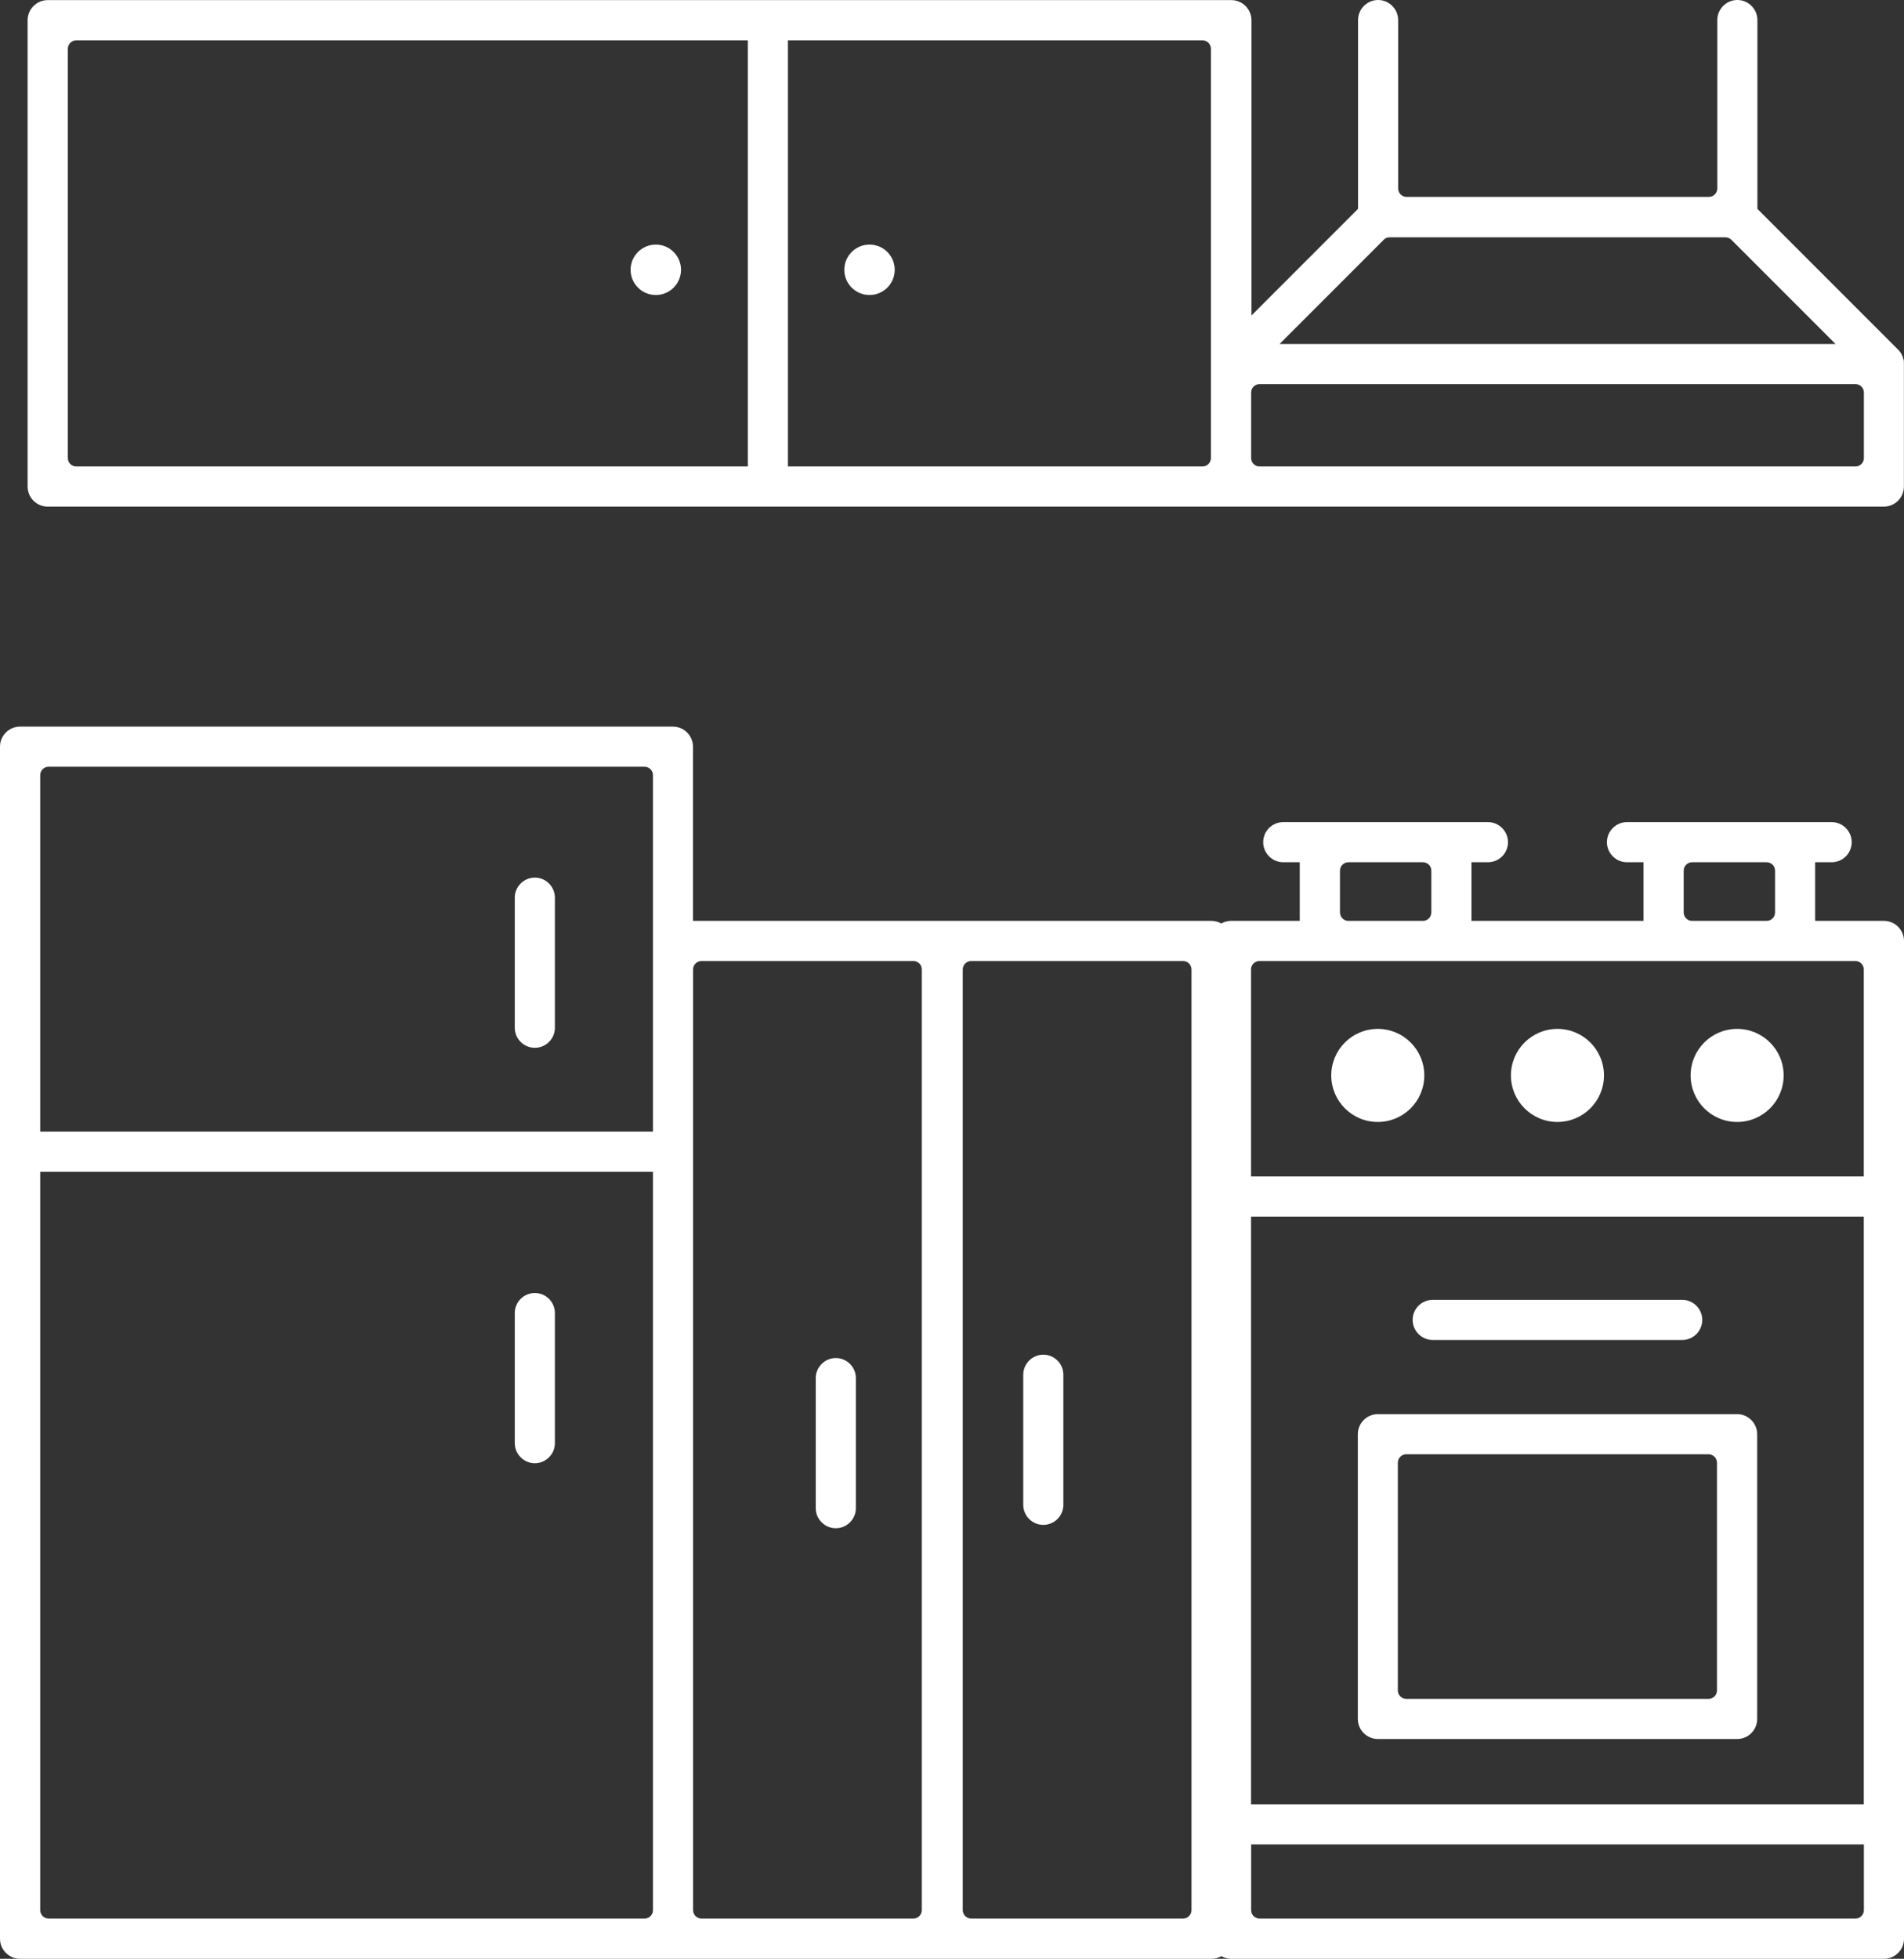 <?xml version="1.0" encoding="UTF-8"?> <svg xmlns="http://www.w3.org/2000/svg" id="Layer_2" viewBox="0 0 181.31 186.44"><rect x="0" y="0" width="181.31" height="186.44" fill="#333333" stroke="none"/><defs><style>.cls-1{fill:#fff;}</style></defs><g id="Design"><circle class="cls-1" cx="82.8" cy="25.68" r="2.4"></circle><circle class="cls-1" cx="62.45" cy="25.68" r="2.4"></circle><path class="cls-1" d="M181.3,34.51c0-.08,0-.16-.02-.24,0-.04-.03-.08-.04-.12-.02-.08-.04-.16-.07-.24-.01-.03-.03-.05-.04-.08-.04-.08-.08-.17-.13-.25-.02-.04-.06-.07-.08-.1-.05-.06-.09-.13-.15-.18l-13.42-13.42V1.91c0-1.05-.86-1.91-1.91-1.91s-1.91.86-1.91,1.91v16.03c0,.44-.36.8-.8.8h-28.79c-.44,0-.8-.36-.8-.8V1.91c0-1.05-.86-1.91-1.91-1.91s-1.91.86-1.91,1.91v17.97l-10.15,10.15V1.92c0-1.05-.86-1.91-1.91-1.91H4.55C3.49.01,2.63.87,2.63,1.92v44.39c0,1.06.86,1.91,1.91,1.91h174.85c1.06,0,1.91-.86,1.91-1.91v-11.67s-.01-.09-.01-.14ZM131.76,22.82c.15-.15.35-.23.57-.23h31.97c.21,0,.42.08.57.23l9.92,9.92h-52.94l9.92-9.92ZM6.46,43.6V4.64c0-.44.36-.8.8-.8h63.95v40.56H7.26c-.44,0-.8-.36-.8-.8ZM114.51,44.4h-39.48V3.84h39.48c.44,0,.8.36.8.8v38.96c0,.44-.36.8-.8.8ZM177.49,43.6c0,.44-.36.8-.8.8h-56.75c-.44,0-.8-.36-.8-.8v-6.24c0-.44.36-.8.8-.8h56.75c.44,0,.8.36.8.8v6.24Z"></path><path class="cls-1" d="M179.4,87.65h-6.55v-5.58h1.57c1.06,0,1.91-.86,1.91-1.91s-.86-1.91-1.91-1.91h-19.49c-1.05,0-1.91.86-1.91,1.91s.86,1.91,1.91,1.91h1.57v5.58h-16.38v-5.58h1.57c1.06,0,1.91-.86,1.91-1.91s-.86-1.91-1.91-1.91h-19.49c-1.06,0-1.91.86-1.91,1.91s.86,1.91,1.91,1.91h1.57v5.58h-6.55c-.34,0-.65.09-.92.25-.27-.15-.59-.25-.92-.25h-25.61s-.02,0-.04,0c-.01,0-.02,0-.04,0h-23.7v-16.58c0-1.05-.86-1.91-1.91-1.91H1.91c-1.06,0-1.91.86-1.91,1.91v113.46c0,1.05.86,1.91,1.91,1.91h87.78s.02,0,.04,0c.01,0,.02,0,.04,0h25.61c.34,0,.65-.09.92-.25.27.15.59.25.92.25h62.18c1.06,0,1.91-.86,1.91-1.91v-94.97c0-1.06-.86-1.91-1.91-1.91ZM119.13,115.8h58.35v55.93h-58.35v-55.93ZM160.33,86.85v-3.98c0-.44.36-.8.8-.8h7.1c.44,0,.8.36.8.8v3.98c0,.44-.36.8-.8.8h-7.1c-.44,0-.8-.36-.8-.8ZM127.6,86.85v-3.98c0-.44.36-.8.8-.8h7.1c.44,0,.8.36.8.8v3.98c0,.44-.36.8-.8.8h-7.1c-.44,0-.8-.36-.8-.8ZM119.93,91.47h56.75c.44,0,.8.36.8.8v19.7h-58.35v-19.7c0-.44.36-.8.8-.8ZM4.63,72.98h56.75c.44,0,.8.36.8.8v33.93H3.83v-33.93c0-.44.36-.8.8-.8ZM61.37,182.61H4.63c-.44,0-.8-.36-.8-.8v-70.28h58.35v70.28c0,.44-.36.8-.8.8ZM87.78,181.81c0,.44-.36.8-.8.8h-20.18c-.44,0-.8-.36-.8-.8v-89.54c0-.44.36-.8.8-.8h20.18c.44,0,.8.36.8.8v89.54ZM113.46,181.81c0,.44-.36.8-.8.8h-20.18c-.44,0-.8-.36-.8-.8v-89.54c0-.44.36-.8.8-.8h20.18c.44,0,.8.36.8.8v89.54ZM176.69,182.61h-56.75c-.44,0-.8-.36-.8-.8v-6.26h58.35v6.26c0,.44-.36.8-.8.8Z"></path><circle class="cls-1" cx="131.2" cy="102.36" r="4.43"></circle><circle class="cls-1" cx="165.42" cy="102.36" r="4.43"></circle><circle class="cls-1" cx="148.31" cy="102.36" r="4.43"></circle><path class="cls-1" d="M165.42,134.6h-34.21c-1.06,0-1.91.86-1.91,1.91v27.1c0,1.05.86,1.91,1.91,1.91h34.21c1.06,0,1.91-.86,1.91-1.91v-27.1c0-1.05-.86-1.91-1.91-1.91ZM163.5,160.9c0,.44-.36.8-.8.8h-28.79c-.44,0-.8-.36-.8-.8v-21.68c0-.44.36-.8.8-.8h28.79c.44,0,.8.36.8.8v21.68Z"></path><path class="cls-1" d="M136.43,127.54h23.76c1.06,0,1.91-.86,1.91-1.91s-.86-1.91-1.91-1.91h-23.76c-1.06,0-1.91.86-1.91,1.91s.86,1.91,1.91,1.91Z"></path><path class="cls-1" d="M50.93,123.07c-1.06,0-1.91.86-1.91,1.91v12.38c0,1.05.86,1.91,1.91,1.91s1.91-.86,1.91-1.91v-12.38c0-1.06-.86-1.91-1.91-1.91Z"></path><path class="cls-1" d="M79.59,129.26c-1.05,0-1.91.86-1.91,1.91v12.38c0,1.05.86,1.91,1.91,1.91s1.91-.86,1.91-1.91v-12.38c0-1.06-.86-1.91-1.91-1.91Z"></path><path class="cls-1" d="M99.35,128.94c-1.05,0-1.91.86-1.91,1.91v12.38c0,1.05.86,1.91,1.91,1.91s1.91-.86,1.91-1.91v-12.38c0-1.06-.86-1.91-1.91-1.91Z"></path><path class="cls-1" d="M50.93,99.73c1.06,0,1.91-.86,1.91-1.91v-12.38c0-1.05-.86-1.91-1.91-1.91s-1.91.86-1.91,1.91v12.38c0,1.06.86,1.91,1.91,1.91Z"></path></g></svg> 